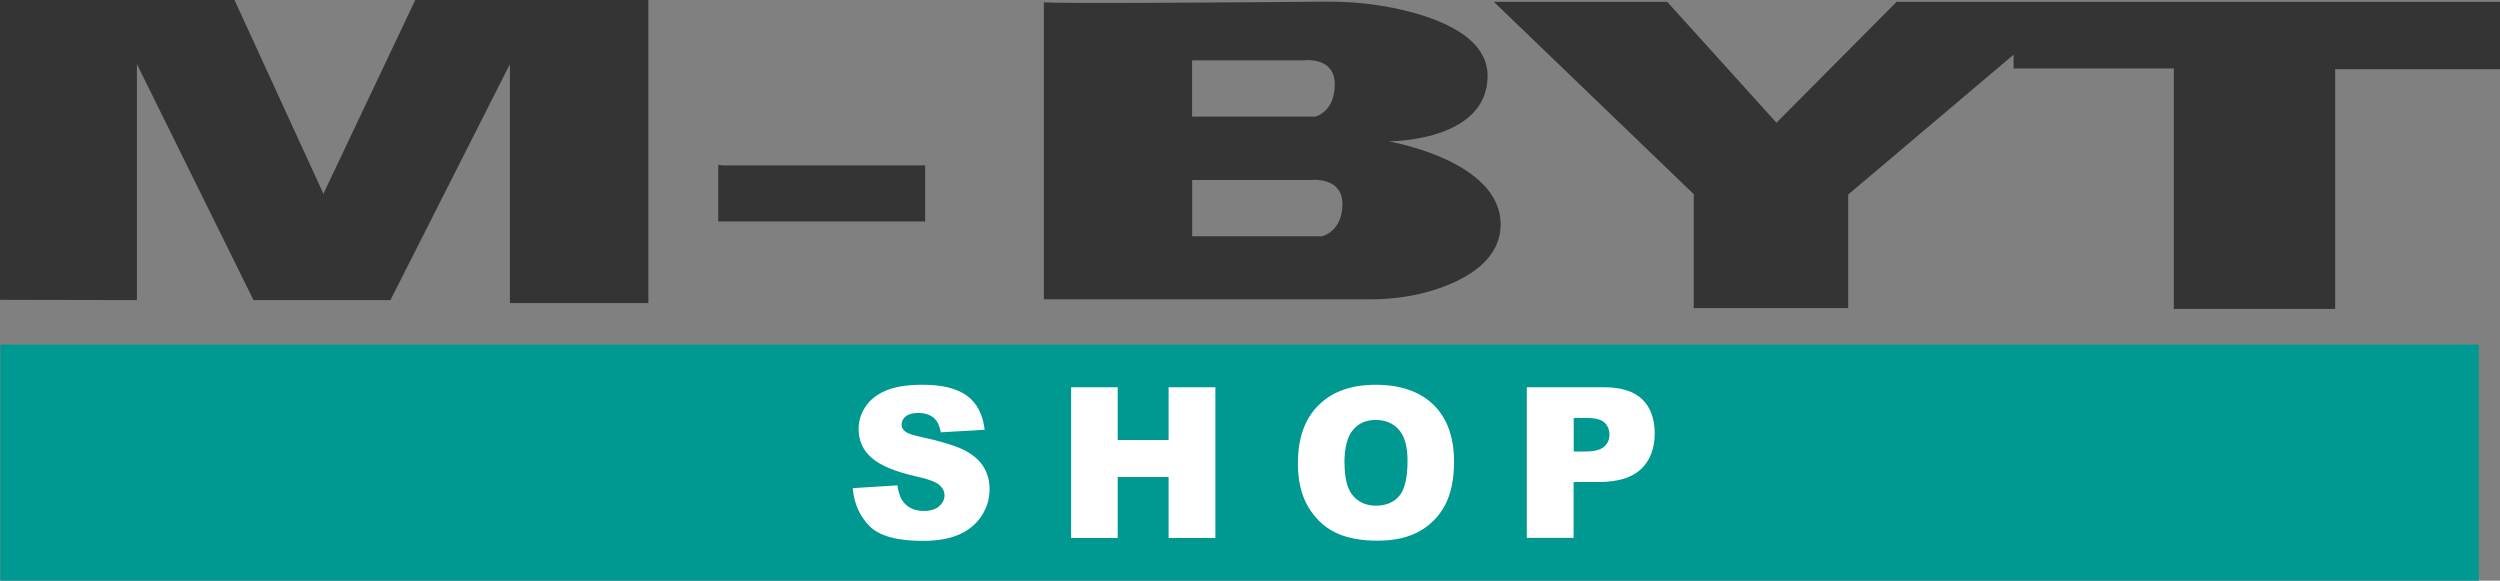 <?xml version="1.0" encoding="UTF-8"?>
<svg id="Vrstva_2" data-name="Vrstva 2" xmlns="http://www.w3.org/2000/svg" viewBox="0 0 260.74 60.56">
  <rect x="0" y="0" width="260.74" height="60.56" fill="#808080" stroke="none"/>
  <defs>
    <style>
      .cls-1 {
        fill: #fff;
      }

      .cls-2 {
        fill: #009992;
      }

      .cls-3 {
        fill: #343434;
      }
    </style>
  </defs>
  <g id="Vrstva_2-2" data-name="Vrstva 2">
    <g>
      <g>
        <polygon class="cls-3" points="0 31.27 0 0 24.46 0 33.73 20.21 43.31 0 67.62 0 67.62 31.61 53.18 31.61 53.18 6.69 40.72 31.3 26.44 31.3 14.28 6.69 14.28 31.3 0 31.27"/>
        <polygon class="cls-3" points="75.29 17.25 96.49 17.25 96.49 23.1 74.91 23.1 74.91 17.17 75.29 17.25"/>
        <polygon class="cls-3" points="155.8 .19 173.88 .19 185.28 12.8 197.81 .19 260.74 .19 260.74 7.22 243.55 7.22 243.55 32.22 226.72 32.22 226.72 7.14 210.01 7.14 210.01 5.7 192.76 20.29 192.76 32.14 176.65 32.14 176.65 20.25 155.8 .19"/>
        <path class="cls-3" d="m144.82,14.74s10.33.08,10.33-6.84c0-3.95-4.81-5.92-8.94-6.88-2.67-.62-5.41-.88-8.16-.85-7.32.07-29.18.24-29.18.05v31h34c2.44,0,4.88-.34,7.19-1.14,3.09-1.07,6.45-3.06,6.45-6.68,0-6.69-11.7-8.66-11.7-8.66h.01Zm-20.48-8.45c-.17,0,11.72,0,11.72,0,0,0,3.15-.4,3.15,2.51s-2.03,3.36-2.03,3.36h-12.85v-5.87h.01Zm13.53,18.35h-13.53v-5.87c-.18,0,12.35,0,12.35,0,0,0,3.32-.4,3.32,2.51s-2.14,3.36-2.14,3.36h0Z"/>
      </g>
      <rect class="cls-2" x=".04" y="35.94" width="258.49" height="24.62"/>
      <g>
        <path class="cls-1" d="m88.98,50.91l4.62-.29c.1.75.3,1.32.61,1.72.5.64,1.22.95,2.14.95.69,0,1.23-.16,1.6-.49s.56-.7.56-1.13-.18-.77-.54-1.09-1.19-.63-2.49-.91c-2.13-.48-3.65-1.12-4.56-1.91-.92-.79-1.37-1.81-1.37-3.03,0-.81.23-1.57.7-2.29s1.17-1.28,2.11-1.69,2.23-.62,3.87-.62c2.01,0,3.54.37,4.59,1.12s1.68,1.94,1.88,3.57l-4.58.27c-.12-.71-.38-1.22-.77-1.54s-.93-.48-1.61-.48c-.56,0-.99.12-1.28.36s-.43.53-.43.87c0,.25.12.48.35.68.23.21.77.4,1.63.58,2.12.46,3.64.92,4.56,1.39s1.59,1.05,2.01,1.74.63,1.47.63,2.33c0,1.01-.28,1.94-.84,2.79s-1.34,1.5-2.34,1.94-2.26.66-3.79.66c-2.67,0-4.53-.51-5.55-1.54s-1.61-2.34-1.75-3.92Z"/>
        <path class="cls-1" d="m111.71,40.39h4.86v5.5h5.31v-5.5h4.88v15.72h-4.88v-6.36h-5.31v6.36h-4.86v-15.72Z"/>
        <path class="cls-1" d="m135.37,48.26c0-2.57.71-4.56,2.14-5.99,1.43-1.43,3.42-2.14,5.97-2.14s4.63.7,6.05,2.11,2.12,3.37,2.12,5.9c0,1.84-.31,3.34-.93,4.52s-1.51,2.09-2.68,2.75-2.63.98-4.37.98-3.24-.28-4.4-.85-2.1-1.46-2.83-2.68-1.08-2.75-1.08-4.59Zm4.86.02c0,1.59.29,2.73.88,3.42s1.39,1.04,2.41,1.04,1.85-.34,2.42-1.02.86-1.9.86-3.66c0-1.48-.3-2.56-.9-3.24s-1.41-1.02-2.43-1.02-1.77.35-2.36,1.04-.89,1.84-.89,3.44Z"/>
        <path class="cls-1" d="m159.25,40.39h8.07c1.76,0,3.08.42,3.95,1.25s1.31,2.03,1.31,3.57-.48,2.83-1.43,3.72-2.41,1.34-4.37,1.34h-2.66v5.83h-4.88v-15.72Zm4.88,6.7h1.19c.94,0,1.59-.16,1.97-.49s.57-.74.57-1.25-.16-.91-.49-1.25-.95-.51-1.86-.51h-1.38v3.51Z"/>
      </g>
    </g>
  </g>
</svg>